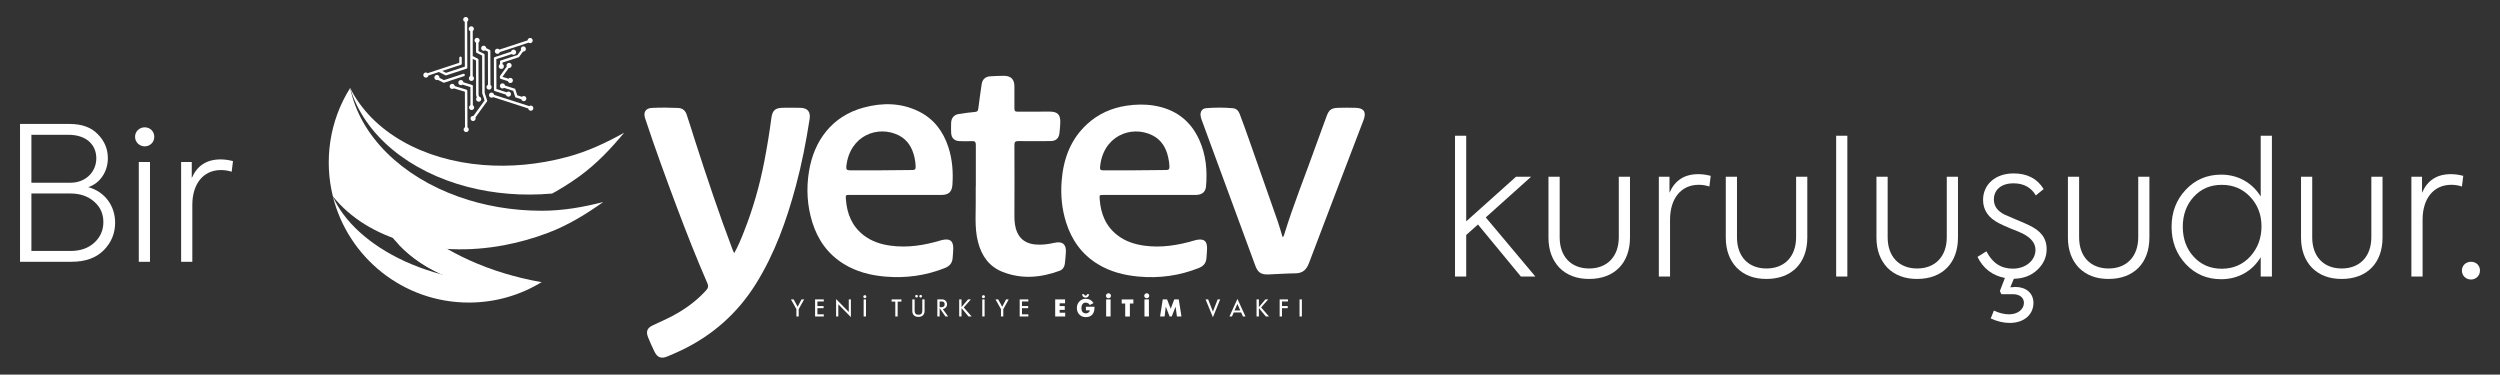 <?xml version="1.0" encoding="UTF-8"?>
<svg id="Layer_1" data-name="Layer 1" xmlns="http://www.w3.org/2000/svg" viewBox="0 0 578.07 86.62">
  <rect x="0" y="0" width="578.07" height="86.62" fill="#333333" stroke="none"/>
  <defs>
    <style>
      .cls-1 {
        fill: #fff;
      }
    </style>
  </defs>
  <g>
    <path class="cls-1" d="m26.62,51.48c0,2.46-.86,4.57-2.63,6.38-1.77,1.77-4.23,2.67-7.46,2.67H4.63v-31.87h11.47c2.8,0,5,.78,6.51,2.37,1.55,1.55,2.33,3.41,2.33,5.56,0,3.06-1.77,5.78-4.53,6.68,3.96,1.09,6.21,4.45,6.21,8.21ZM7.26,31.17v11.08h9.06c3.49,0,5.95-2.5,5.95-5.65s-2.33-5.43-6.42-5.43c0,0-8.59,0-8.59,0Zm9.05,26.86c2.29,0,4.1-.65,5.48-1.9,1.42-1.29,2.11-2.89,2.11-4.79s-.69-3.45-2.11-4.7-3.23-1.9-5.52-1.9H7.26v13.28h9.05Z"/>
    <path class="cls-1" d="m31.23,31.64c0-1.25.99-2.2,2.24-2.2s2.2.95,2.2,2.2-.99,2.2-2.2,2.2-2.24-.95-2.24-2.2Zm3.45,28.89h-2.59v-23.07h2.59v23.07Z"/>
    <path class="cls-1" d="m41.88,60.53v-23.07h2.46v3.71c1.25-2.89,3.45-4.31,6.68-4.31.91,0,1.85.13,2.85.39l-.3,2.46c-.82-.26-1.64-.39-2.46-.39-4.18,0-6.64,3.28-6.64,8.06v13.15h-2.59Z"/>
  </g>
  <g>
    <path class="cls-1" d="m351.67,63.94l-9.92-12.03-2.72,2.42v9.62h-2.59V31.39h2.59v19.79l11.51-10.31h3.49l-10.48,9.4,11.47,13.67s-3.35,0-3.35,0Z"/>
    <path class="cls-1" d="m360.59,61.92c-1.68-1.77-2.54-4.1-2.54-6.99v-14.06h2.59v14.01c0,4.44,2.63,7.2,6.81,7.2s6.86-2.76,6.86-7.24v-13.97h2.59v14.06c0,5.87-3.58,9.57-9.44,9.57-2.86.01-5.15-.86-6.87-2.58Z"/>
    <path class="cls-1" d="m383.57,63.94v-23.07h2.46v3.71c1.25-2.89,3.45-4.31,6.68-4.31.91,0,1.85.13,2.85.39l-.3,2.46c-.82-.26-1.64-.39-2.46-.39-4.18,0-6.64,3.28-6.64,8.06v13.15s-2.59,0-2.59,0Z"/>
    <path class="cls-1" d="m401.59,61.92c-1.68-1.77-2.54-4.1-2.54-6.99v-14.06h2.59v14.01c0,4.44,2.63,7.2,6.81,7.2s6.86-2.76,6.86-7.24v-13.97h2.59v14.06c0,5.87-3.58,9.57-9.44,9.57-2.86.01-5.15-.86-6.87-2.58Z"/>
    <path class="cls-1" d="m427.16,63.94h-2.59V31.39h2.59v32.55Z"/>
    <path class="cls-1" d="m436.43,61.92c-1.68-1.77-2.54-4.1-2.54-6.99v-14.06h2.59v14.01c0,4.44,2.63,7.2,6.81,7.2s6.86-2.76,6.86-7.24v-13.97h2.59v14.06c0,5.87-3.58,9.57-9.44,9.57-2.86.01-5.15-.86-6.87-2.58Z"/>
    <path class="cls-1" d="m471.09,62.39c-1.42,1.34-3.23,2.03-5.43,2.07l-.82,1.98c.52-.04.91-.09,1.17-.09,2.37,0,4.18,1.34,4.18,3.71,0,2.54-2.03,4.61-5.48,4.61-1.42,0-2.89-.34-4.4-1.04l.73-1.81c1.21.56,2.37.86,3.54.86,2.07,0,3.41-1.25,3.41-2.63,0-1.16-.86-2.03-2.63-2.03h-2.59l-.34-.73,1.16-3.02c-2.89-.56-5-2.16-6.34-4.87l2.07-1.29c1.34,2.67,3.36,4.01,6.08,4.01,3.11,0,5.26-1.98,5.26-4.35,0-1.51-.99-2.76-2.93-3.75-.52-.26-1.42-.65-2.76-1.16-1.34-.56-2.24-.95-2.76-1.25-2.46-1.25-3.67-3.06-3.67-5.39,0-3.49,2.76-6.12,7.07-6.12,3.15,0,5.48,1.21,6.94,3.62l-1.81,1.47c-1.08-1.85-2.8-2.8-5.17-2.8-2.89,0-4.53,1.55-4.53,3.75,0,1.51.82,2.67,2.5,3.49l2.59,1.12c1.34.56,2.37.99,3.06,1.34,2.63,1.25,4.05,2.89,4.05,5.52.01,1.85-.73,3.45-2.15,4.78Z"/>
    <path class="cls-1" d="m480.7,61.92c-1.68-1.77-2.54-4.1-2.54-6.99v-14.06h2.59v14.01c0,4.44,2.63,7.2,6.81,7.2s6.86-2.76,6.86-7.24v-13.97h2.58v14.06c0,5.87-3.58,9.57-9.44,9.57-2.85.01-5.13-.86-6.86-2.58Z"/>
    <path class="cls-1" d="m522.74,31.39h2.59v32.56h-2.59v-4.48c-1.94,3.23-5.22,5.09-9.14,5.09-3.28,0-5.99-1.16-8.19-3.49-2.2-2.37-3.28-5.22-3.28-8.62s1.08-6.25,3.28-8.58,4.92-3.49,8.19-3.49c3.92,0,7.2,1.9,9.14,5.05v-14.04Zm-2.41,27.9c1.72-1.9,2.59-4.23,2.59-6.94s-.86-4.96-2.59-6.81c-1.72-1.85-3.92-2.8-6.6-2.8s-4.83.95-6.51,2.8c-1.68,1.85-2.5,4.18-2.5,6.9s.82,5.05,2.5,6.9c1.68,1.85,3.88,2.8,6.51,2.8,2.67-.01,4.87-.95,6.6-2.85Z"/>
    <path class="cls-1" d="m534.6,61.92c-1.68-1.77-2.54-4.1-2.54-6.99v-14.06h2.59v14.01c0,4.44,2.63,7.2,6.81,7.2s6.86-2.76,6.86-7.24v-13.97h2.59v14.06c0,5.87-3.58,9.57-9.44,9.57-2.86.01-5.15-.86-6.87-2.58Z"/>
    <path class="cls-1" d="m557.58,63.94v-23.07h2.46v3.71c1.25-2.89,3.45-4.31,6.68-4.31.91,0,1.85.13,2.85.39l-.3,2.46c-.82-.26-1.64-.39-2.46-.39-4.18,0-6.64,3.28-6.64,8.06v13.15s-2.59,0-2.59,0Z"/>
    <path class="cls-1" d="m569.26,62.56c0-1.16.91-2.03,2.11-2.03s2.07.86,2.07,2.03-.91,2.07-2.07,2.07c-1.2,0-2.11-.9-2.11-2.07Z"/>
  </g>
  <g>
    <g>
      <g>
        <path class="cls-1" d="m131.1,36.3c-6.62,1.78-13.2,2.34-19.35,1.85-13.94-1.1-25.68-7.62-30.79-17.8,3.27,10.91,13.69,19.37,27.23,22.88,5.97,1.54,12.54,2.13,19.38,1.53.03,0,.06,0,.09,0-.36.2-.73.39-1.09.59,2.51-1.31,4.99-2.83,7.39-4.57,4.09-2.97,7.37-6.49,10.36-10.09-4.08,2.28-8.34,4.31-13.22,5.62Z"/>
        <path class="cls-1" d="m107.75,65.44c5.94,1.66,11.95,1.42,17.46-.2-24.61-4.31-39.58-19.35-41.48-31.63-.08,6.16,1.46,25.55,24.02,31.83Z"/>
        <path class="cls-1" d="m107.75,65.44c5.94,1.66,11.95,1.42,17.46-.2-13.62.02-24.97-3.61-33.13-8.82,3.55,3.76,8.57,7.05,15.67,9.02Z"/>
        <path class="cls-1" d="m108.4,69.96c6.16,0,11.91-1.72,16.82-4.71-24.89,2.2-43.24-8.44-48.25-19.82,3.51,14.08,16.25,24.53,31.43,24.53Z"/>
        <path class="cls-1" d="m125.27,48.73c-6.86,0-13.36-1.16-19.17-3.22-13.18-4.67-22.83-14.01-25.13-25.17-4.85,7.67-6.04,16.83-4,25.06h0c8.01,9.98,23.39,14.35,39.63,11.29,3.41-.64,6.85-1.6,10.27-2.91,4.72-1.81,8.8-4.37,12.62-7.07-4.54,1.16-9.17,2.02-14.22,2.02Z"/>
      </g>
      <g>
        <path class="cls-1" d="m108.41,6.86c.05.16.17.29.32.35v10.38c-.25.13-.39.43-.29.72.1.31.44.48.75.38s.48-.44.38-.75c-.05-.14-.14-.25-.26-.32v-4.02l.76.39.02,7.99v.05s0,.02.01.03h0s.15.46.15.46c-.14.15-.2.38-.13.59.1.31.44.48.75.38s.48-.44.38-.75c-.07-.21-.25-.36-.46-.4l-.13-.4-.02-8.08c.02-.12-.05-.24-.15-.29l-1.18-.6v-5.8c.21-.14.32-.42.23-.68-.1-.31-.44-.48-.75-.38-.32.1-.49.44-.38.75Zm.58,11.24s.03,0,.03.02c.01.03-.04.04-.05.02,0-.02,0-.03.02-.04Zm-.04-11.42s0-.03.02-.03c.01,0,.03,0,.03.02,0,.02-.04.04-.05.01Zm1.72,16.22s.03,0,.03.02c.01.03-.04.04-.05.02,0-.03.01-.04.02-.04Z"/>
        <path class="cls-1" d="m121.3,23.36c.31-.1.48-.44.38-.75-.1-.31-.44-.48-.75-.38-.09.03-.17.08-.24.15l-1.08-.34-.5-1.53-.05.02s-.05-.03-.08-.04l-2.21-.71s-.01-.07-.02-.1c-.1-.31-.44-.48-.75-.38s-.48.44-.38.75c.1.31.44.48.75.38.08-.03.14-.06.2-.11l2.1.68.5,1.53.05-.02s.05.03.08.04l1.24.39s.01.03.01.05c.1.3.44.47.75.37Zm-.21-.56s0-.03.02-.03c.01,0,.03,0,.03.02.01.02-.04.04-.05.01Zm-4.94-2.94s0-.03.02-.03c.01,0,.03,0,.03.02.01.02-.04.03-.05.01Z"/>
        <path class="cls-1" d="m111.28,11.34c.1.31.44.48.75.38.06-.02.11-.05.15-.08l.64.31.02,7.65c-.27.12-.41.43-.32.72.1.31.44.48.75.38s.48-.44.38-.75c-.04-.13-.13-.24-.24-.31l-.02-7.83c.02-.12-.05-.24-.16-.29l-.8-.39c0-.05-.01-.11-.03-.16-.1-.31-.44-.48-.75-.38-.3.1-.47.43-.37.75Zm1.81,8.77s.03,0,.03.02c.01.03-.04.04-.05.02,0-.02.01-.04.02-.04Zm-1.27-8.95s0-.03.02-.03c.01,0,.03,0,.03.02.01.02-.04.03-.05,0Z"/>
        <path class="cls-1" d="m122.41,8.8c-.24.08-.39.29-.41.53l-6.53,2.14c-.15-.18-.4-.26-.64-.18-.31.1-.48.44-.38.75.1.31.44.48.75.38.19-.06.32-.21.38-.38l6.66-2.18c.15.11.34.15.53.08.31-.1.48-.44.38-.75-.09-.32-.43-.49-.74-.39Zm.16.57s0-.03.02-.03c.01,0,.03,0,.03.02.01.02-.04.04-.05,0Zm-7.55,2.46s.03,0,.03.02c.01.03-.04.04-.05.02,0-.03,0-.04.02-.04Z"/>
        <path class="cls-1" d="m120.84,10.75c-.31.1-.48.44-.38.75.01.02.02.05.03.07l-.84,1.16-3.83,1.25h-.01s-.02.01-.03.01-.02.01-.02.01c-.01,0-.01.01-.02.02t-.02.02s-.01.01-.02.02t-.02.02s-.01.02-.02.03c0,.01-.01.01-.01.02-.01.01-.01.02-.01.03s0,.01-.01.02c0,.01,0,.02-.01.04v.62c-.24.14-.35.43-.26.7.1.31.44.48.75.38.31-.1.48-.44.38-.75-.05-.16-.16-.28-.3-.34v-.36l3.72-1.22h0s.05-.02.07-.04h.01s.04-.04.05-.06h0l.89-1.23c.08.01.17.01.26-.02.31-.1.48-.44.38-.75-.08-.33-.42-.5-.73-.4Zm-4.91,4.57s.03,0,.03.02c.01.03-.04.04-.05.02,0-.02.01-.04.02-.04Zm5.09-4.03s.03,0,.03.02c.01.03-.04.04-.05.02,0-.02.01-.03.02-.04Z"/>
        <path class="cls-1" d="m122.56,24.44c-.07.02-.13.06-.19.1l-8.12-2.61s-.01-.08-.03-.12c-.1-.31-.44-.48-.75-.38s-.48.44-.38.75.44.48.75.38c.07-.02.13-.06.18-.1l8.12,2.62s.01.08.03.12c.1.31.44.48.75.38s.48-.44.38-.75c-.1-.32-.43-.49-.74-.39Zm.17.54s.03,0,.03.02c.01.03-.04.04-.05.02,0-.02.01-.03.02-.04Zm-9.09-2.98s0-.03.02-.03c.01,0,.03,0,.03.02,0,.02-.04.04-.05.01Z"/>
        <path class="cls-1" d="m101.49,16.65l1.48.75s.07.03.1.03h.06s.04-.01.06-.01l4.67-1.53h0s.05-.02.07-.04c.01,0,.01-.01.02-.01.02-.02.04-.03.05-.05h.01s.02-.05.03-.07t.01-.02s.01-.05.01-.08h0s-.03-10.62-.03-10.62c.21-.14.32-.42.23-.67-.1-.31-.44-.48-.75-.38s-.48.44-.38.75c.05.17.18.29.33.36l.03,10.35-4.36,1.43-.87-.44,4.32-1.42c.13-.04.21-.17.19-.3v-1.32c0-.16-.13-.28-.29-.28s-.28.13-.28.29v1.15l-7.32,2.4c-.15-.14-.38-.2-.59-.13-.31.1-.48.44-.38.75.1.31.44.48.75.38.21-.07.36-.25.4-.46l2.43-.81Zm-3.02.67s.03,0,.03.02c.01.03-.04.04-.05.02,0-.02,0-.04.02-.04Zm9.2-12.79s0-.03.02-.03.03,0,.03.02c.01.02-.04.03-.05.01Z"/>
        <path class="cls-1" d="m108.06,21.01h0v-.04s0-.02-.01-.03c0-.01,0-.02-.01-.02,0-.01-.01-.02-.01-.03s-.01-.01-.01-.02c-.01-.01-.01-.02-.02-.03t-.02-.02s-.01-.01-.02-.02t-.02-.02s-.01-.01-.02-.02c-.01,0-.02-.01-.03-.01s-.02-.01-.03-.01c0,0-.01,0-.01-.01l-2.7-.83s-.01-.07-.02-.11c-.1-.31-.44-.48-.75-.38s-.48.44-.38.75c.1.31.44.48.75.38.07-.02.14-.06.2-.11l2.54.78.03,8.21c-.25.13-.38.43-.29.71.1.31.44.48.75.38s.48-.44.38-.75c-.05-.15-.15-.26-.27-.33l-.03-8.42Zm-.27,8.92s.03,0,.03.02c.01.03-.04.04-.05.02,0-.02.01-.03.02-.04Zm-3.24-9.94s0-.03.02-.03c.01,0,.03,0,.03.02s-.04.04-.05.01Z"/>
        <path class="cls-1" d="m112.65,23.34v-.09s0-.02-.01-.03v-.02l-.57-1.73-.02-8.77c.01-.11-.05-.23-.16-.28l-1.24-.6v-1.99c.21-.14.31-.42.23-.68-.1-.31-.44-.48-.75-.38-.31.1-.48.44-.38.75.05.16.17.29.32.35v2.12c.01.12.09.22.19.26l1.22.59.02,8.66h0v.04s0,.02.01.03v.02l.54,1.64-2.58,3.58c-.09-.01-.18-.01-.27.02-.31.1-.48.44-.38.75.1.31.44.48.75.38s.48-.44.38-.75c-.01-.02-.02-.04-.02-.05l2.68-3.71s.01-.01.01-.02.01-.01.01-.02.01-.02.01-.03.01-.01.01-.02c0,0,0,0,0-.02Zm-3.27,4.04s.03,0,.03.02c.01.03-.04.04-.05.02,0-.02,0-.03.02-.04Zm.91-18.03s0-.03.02-.03c.01,0,.03,0,.03.02.01.02-.04.04-.05,0Z"/>
        <path class="cls-1" d="m115.64,17.54s-.01.02-.02.03c0,.01-.01.01-.01.02s-.01.02-.01.03-.01.02-.01.03v.05h0v.27h0v.04s0,.02.01.03c0,.01,0,.02.01.02,0,.01.01.02.01.03s.01.01.01.02c.01.01.01.02.02.03t.02.02h.01s.01.01.01.02t.02.02s.02.01.02.02c.01,0,.01.01.02.01s.02.01.03.01h.01l1.64.52s0,.02.01.03c.1.31.44.48.75.38s.48-.44.38-.75c-.1-.31-.44-.48-.75-.38-.1.03-.18.09-.25.16l-1.39-.44,1.46-2.04c.08.01.17,0,.26-.02.31-.1.48-.44.38-.75-.1-.31-.44-.48-.75-.38-.31.1-.48.44-.38.75.01.02.02.05.03.07l-1.54,2.15h0Zm2.04-2.39s0-.03.02-.03c.01,0,.03,0,.03.02,0,.02-.05.04-.05,0Zm.29,3.47s0-.03.02-.03c.01,0,.03,0,.03.02s-.05.04-.05.01Z"/>
        <path class="cls-1" d="m114.2,13.42v.03h0s.02,7.33.02,7.33h0v.04s0,.02.01.03t.01.02s.01.02.01.03.01.01.01.02c.01.01.01.02.02.03,0,.01.01.01.01.02,0,0,.01.01.01.02,0,0,.01,0,.01.01t.02.02s.02.01.03.02c.01,0,.01.01.02.01s.02.01.03.01h.01l2.57.83s.01.04.01.06c.1.31.44.48.75.38s.48-.44.38-.75-.44-.48-.75-.38c-.09.03-.16.08-.23.14l-2.36-.76-.02-6.91,3.58-1.17c.15.14.38.2.59.13.31-.1.48-.44.38-.75-.1-.31-.44-.48-.75-.38-.21.07-.36.25-.4.46l-3.78,1.24s-.01,0-.01.01c-.01,0-.01.01-.02.01-.01.01-.02.01-.03.02h-.01s-.02.03-.03.04h-.01s-.02.03-.03.04h-.01s-.01.03-.02.04c0,.01-.01.01-.01.02s-.01.02-.01.03c0-.01,0,0,0,0Zm3.35,8.31s.03,0,.03.02c.01.03-.04.04-.05.02,0-.02,0-.03.02-.04Zm1.18-9.66s0-.03.02-.03c.01,0,.03,0,.03.02s-.04.04-.05,0Z"/>
        <path class="cls-1" d="m109.35,19.91v-.03s0-.02-.01-.03t-.01-.02s-.01-.02-.01-.03-.01-.01-.01-.02c-.01-.01-.01-.02-.02-.03,0-.01-.01-.01-.02-.02t-.02-.02s-.01-.01-.02-.02c-.01-.01-.02-.01-.02-.02-.01,0-.02-.01-.02-.01-.01,0-.02-.01-.03-.01,0,0-.01,0-.01-.01l-1.99-.61s-.01-.08-.03-.12c-.1-.31-.44-.48-.75-.38s-.48.44-.38.75c.1.31.44.48.75.38.07-.02.13-.06.18-.1l1.84.57v4.2c-.26.13-.38.43-.29.7.1.31.44.48.75.38s.48-.44.38-.75c-.05-.15-.15-.26-.28-.33v-4.4s.02-.02.02-.02Zm-.29,4.92s.03,0,.03.02c.01.03-.04.04-.05.02,0-.03,0-.04.02-.04Zm-2.51-5.72s0-.03.02-.03c.01,0,.03,0,.03.02.01.02-.04.03-.05.01Z"/>
        <path class="cls-1" d="m102.66,19.12s0,0,0,0c.03,0,.05-.01.06-.01l4.57-1.5c.15-.05.23-.21.18-.36-.05-.15-.21-.23-.36-.18l-4.46,1.46-1.04-.53c.01-.09.01-.18-.02-.26-.1-.31-.44-.48-.75-.38s-.48.44-.38.75c.1.31.44.48.75.38.02-.01.04-.02.05-.02l1.23.62s.07.03.1.03h0s.06,0,.07,0Zm-1.65-1.18s0-.03.02-.03.03,0,.03.02c.01.02-.04.03-.05.01Z"/>
      </g>
    </g>
    <g>
      <path class="cls-1" d="m169.77,58.54c.95-1.69,1.62-3.36,2.28-5.04,2.07-5.24,3.61-10.64,4.68-16.17.64-3.32,1.19-6.65,1.63-10.01.24-1.8.88-2.38,2.69-2.4,1.34-.02,2.69-.03,4.03.01,1.7.04,2.39.94,2.12,2.64-.81,5.2-1.81,10.37-3.18,15.45-2.14,7.95-4.88,15.65-9.28,22.68-4.22,6.74-9.94,11.8-17.1,15.25-1.09.52-2.2,1-3.32,1.47-1.41.59-2.32.26-2.99-1.12-.53-1.09-1.03-2.2-1.48-3.32-.53-1.35-.21-2.15,1.11-2.76,2.01-.93,4.04-1.82,5.95-2.96,2.39-1.42,4.56-3.11,6.42-5.19.44-.49.52-.91.26-1.52-2.55-5.86-4.89-11.81-7.14-17.8-2.54-6.76-5.01-13.54-7.28-20.39-.47-1.41.11-2.34,1.58-2.41,2.01-.1,4.03-.08,6.04.01,1.01.04,1.66.58,1.97,1.48.67,1.98,1.28,3.98,1.91,5.96,2.75,8.54,5.59,17.05,8.77,25.44.07.2.18.37.33.7"/>
      <path class="cls-1" d="m217.88,55.48c-.12.03-.24.08-.37.11-3.8,1.13-7.64,1.76-11.61,1.21-2.23-.3-4.32-.98-6.14-2.36-2.74-2.09-3.91-4.97-4.16-8.31-.08-1.05-.09-1.06.94-1.06h10.54c3.54,0,7.08,0,10.62,0,1.67,0,2.42-.72,2.53-2.37.2-2.94-.02-5.84-.93-8.65-1.19-3.66-3.34-6.55-6.86-8.29-4.1-2.02-8.4-2.05-12.69-.9-7.44,1.98-11.56,7.78-12.69,14.77-.64,3.97-.43,7.93.78,11.8,1.27,4.06,3.6,7.34,7.26,9.6,2.92,1.8,6.14,2.62,9.52,2.92,4.79.42,9.42-.2,13.89-1.99,1.03-.41,1.66-1.1,1.76-2.23.06-.72.13-1.44.15-2.16.05-1.86-.72-2.49-2.54-2.08m-22.19-17.01c.78-7.24,7.39-9.57,12.11-7.19,2.06,1.03,3.13,2.85,3.64,5.03.17.73.27,1.47.29,2.22,0,.57-.17.78-.75.77l-7.28.07c-2.37,0-4.75-.02-7.12,0-.7,0-.97-.16-.89-.91"/>
      <path class="cls-1" d="m276.7,55.46c-.18.03-.35.09-.52.14-3.8,1.12-7.65,1.75-11.61,1.2-2.23-.31-4.33-.99-6.14-2.37-2.76-2.11-3.92-5.03-4.15-8.39-.07-.95-.08-.96.87-.96h11.55c3.23,0,6.46,0,9.69,0,1.53,0,2.36-.65,2.48-1.99.32-3.7-.01-7.33-1.57-10.76-2.05-4.51-5.57-7.1-10.44-7.91-2.14-.35-4.26-.3-6.4.02-3.43.53-6.48,1.87-9.05,4.22-3.88,3.55-5.54,8.12-5.93,13.22-.25,3.24.05,6.45,1.04,9.57,1.3,4.09,3.64,7.38,7.34,9.63,2.88,1.76,6.05,2.56,9.39,2.87,4.82.44,9.47-.19,13.97-1.99,1.03-.41,1.66-1.11,1.74-2.24.06-.75.13-1.49.15-2.24.03-1.75-.68-2.34-2.41-2.01m-22.34-16.72c.55-7.23,7.14-9.92,12.09-7.47,2.09,1.04,3.18,2.87,3.67,5.09.16.7.26,1.42.29,2.14.02.62-.19.81-.8.8l-7.28.07c-2.43,0-4.85,0-7.28,0-.45,0-.73-.08-.69-.64"/>
      <path class="cls-1" d="m296.54,54.74c.11.26.33-.25.38-.43,2.18-7.13,5.01-14.03,7.49-21.05.75-2.11,1.54-4.21,2.31-6.32.57-1.55,1.08-1.96,2.73-2.01,1.34-.04,2.69-.04,4.03,0,1.88.05,2.5.99,1.84,2.75-.72,1.93-1.47,3.85-2.21,5.78-3.49,9.13-6.99,18.25-10.44,27.38-.57,1.5-1.43,2.34-3.11,2.36-2.12.02-4.23.19-6.35.26-1.61.05-2.37-.47-2.93-1.99-3.29-8.92-6.57-17.85-9.86-26.78-.86-2.32-1.71-4.64-2.56-6.97-.11-.31-.2-.64-.25-.97-.12-.96.36-1.67,1.32-1.74,2.06-.17,4.13-.17,6.19.02.76.07,1.26.6,1.52,1.29.75,1.98,1.47,3.96,2.17,5.96,2.23,6.32,4.45,12.64,6.66,18.97.39,1.12.71,2.29,1.07,3.49"/>
      <path class="cls-1" d="m225.64,43.12c0-3.2-.02-6.41,0-9.61,0-.69-.2-.91-.89-.88-.95.05-1.91.03-2.87,0-1.22-.04-1.9-.72-1.95-1.95-.03-.77-.03-1.55,0-2.32.05-1.07.66-1.81,1.71-1.99,1.27-.21,2.56-.37,3.84-.49.52-.05.67-.26.73-.76.23-1.9.51-3.79.78-5.68.15-1.06.86-1.72,1.92-1.79,1.08-.07,2.17-.12,3.25-.12,1.59.01,2.38.81,2.4,2.39.02,1.73.02,3.46,0,5.19,0,.54.16.72.71.71,2.51-.02,5.01-.02,7.52-.01,1.75.01,2.43.71,2.38,2.47-.03.85-.09,1.7-.2,2.55-.16,1.19-.83,1.77-2.04,1.79-2.48.02-4.96.04-7.44,0-.7,0-.93.18-.93.9.03,5.48.02,10.95,0,16.43,0,1.3.12,2.59.65,3.79.78,1.75,2.23,2.58,4.07,2.78,1.56.17,3.09-.05,4.61-.39,1.79-.39,2.69.37,2.57,2.19-.05.85-.13,1.7-.22,2.55-.08.81-.47,1.46-1.23,1.74-4.35,1.61-8.75,1.99-13.16.27-3.13-1.23-4.86-3.7-5.69-6.87-.47-1.79-.58-3.61-.58-5.45.05-2.48.04-4.96.04-7.44"/>
      <polygon class="cls-1" points="184.15 71.47 182.89 69.23 183.51 69.23 184.44 70.93 185.33 69.23 185.94 69.23 184.68 71.49 184.68 73.18 184.15 73.18 184.15 71.47"/>
      <polygon class="cls-1" points="188.47 73.18 188.47 69.23 190.48 69.23 190.48 69.71 189.01 69.71 189.01 70.77 190.44 70.77 190.44 71.26 189.01 71.26 189.01 72.68 190.48 72.68 190.48 73.18 188.47 73.18"/>
      <polygon class="cls-1" points="193.84 70.37 193.84 73.18 193.33 73.18 193.33 69.15 196.26 72.13 196.26 69.23 196.75 69.23 196.75 73.33 193.84 70.37"/>
      <path class="cls-1" d="m199.62,68.6c0-.1.03-.18.1-.25s.15-.1.25-.1.18.03.25.1.1.15.1.25-.04.18-.1.25c-.07.07-.15.1-.25.1s-.18-.04-.25-.1c-.07-.07-.1-.15-.1-.25m.62,4.58h-.54v-3.95h.54v3.95Z"/>
      <polygon class="cls-1" points="207.56 69.74 207.56 73.18 207.02 73.18 207.02 69.74 206.17 69.74 206.17 69.23 208.43 69.23 208.43 69.74 207.56 69.74"/>
      <path class="cls-1" d="m212.39,72.78c.58,0,.87-.31.87-.92v-2.63h.53v2.65c0,.42-.12.75-.36,1.01-.26.26-.61.39-1.05.39s-.81-.12-1.06-.37-.37-.58-.37-1.01v-2.67h.54v2.62c.01.62.3.93.9.93m-.77-4.29c0-.09.03-.16.09-.22s.14-.09.22-.09.16.03.22.09.09.14.09.22c0,.09-.03.16-.09.22s-.14.09-.22.09-.16-.03-.22-.09-.09-.13-.09-.22m.95.01c0-.09.03-.16.09-.22s.14-.09.22-.09c.09,0,.16.03.22.09s.09.14.09.22c0,.09-.03.16-.09.22s-.14.09-.22.09c-.09,0-.16-.03-.22-.09-.06-.07-.09-.14-.09-.22"/>
      <path class="cls-1" d="m218.61,73.18l-1.34-1.93v1.93h-.53v-3.95h1.14c.3,0,.56.11.78.33.21.22.32.48.32.78s-.09.54-.26.74c-.18.21-.42.33-.72.37l1.23,1.73s-.62,0-.62,0Zm-.86-3.47h-.48v1.32h.44c.48,0,.72-.23.72-.69,0-.42-.23-.63-.68-.63"/>
      <polygon class="cls-1" points="223.94 73.18 222.33 71.24 222.33 73.18 221.79 73.18 221.79 69.23 222.33 69.23 222.33 71 223.84 69.23 224.49 69.23 222.85 71.09 224.67 73.18 223.94 73.18"/>
      <path class="cls-1" d="m227.05,68.6c0-.1.03-.18.1-.25s.15-.1.25-.1.18.03.25.1.1.15.1.25-.03.18-.1.25-.15.1-.25.1-.18-.04-.25-.1c-.07-.07-.1-.15-.1-.25m.62,4.58h-.54v-3.95h.54v3.95Z"/>
      <polygon class="cls-1" points="231.45 71.47 230.19 69.23 230.81 69.23 231.74 70.93 232.63 69.23 233.24 69.23 231.99 71.49 231.99 73.18 231.45 73.18 231.45 71.47"/>
      <polygon class="cls-1" points="235.78 73.18 235.78 69.23 237.78 69.23 237.78 69.71 236.31 69.71 236.31 70.77 237.74 70.77 237.74 71.26 236.31 71.26 236.31 72.68 237.78 72.68 237.78 73.18 235.78 73.18"/>
      <polygon class="cls-1" points="246.3 73.18 243.99 73.18 243.99 69.23 246.27 69.23 246.27 70.13 245.02 70.13 245.02 70.77 246.2 70.77 246.2 71.65 245.02 71.65 245.02 72.31 246.3 72.31 246.3 73.18"/>
      <path class="cls-1" d="m251.06,73.33c-.61,0-1.11-.21-1.5-.62-.37-.4-.56-.9-.56-1.49s.2-1.11.59-1.52c.4-.41.88-.61,1.46-.61.79,0,1.39.33,1.79.99l-.84.45c-.21-.36-.53-.55-.97-.55-.32,0-.57.12-.74.37-.16.22-.24.52-.24.9,0,.36.08.65.25.86.19.23.46.35.82.35.22,0,.41-.07.59-.21s.27-.3.29-.49h-.91v-.83h1.98v.22c0,.64-.15,1.15-.45,1.53-.35.43-.87.65-1.56.65m.78-5.3c-.02.19-.08.36-.2.51-.15.19-.35.28-.61.28-.48,0-.75-.26-.84-.79h.48c.06.22.18.33.35.33s.28-.11.33-.33h.49Z"/>
      <path class="cls-1" d="m256.29,68.97c-.16,0-.29-.06-.4-.17-.11-.11-.16-.25-.16-.41s.06-.3.17-.41.25-.17.41-.17.3.06.41.17c.11.11.17.25.17.41s-.06.3-.17.41c-.13.11-.27.17-.43.17m.51,4.21h-1.03v-3.95h1.03v3.95Z"/>
      <polygon class="cls-1" points="261.26 73.19 260.18 73.19 260.18 70.18 259.37 70.18 259.37 69.24 262.07 69.24 262.07 70.18 261.26 70.18 261.26 73.19"/>
      <path class="cls-1" d="m265.14,68.97c-.16,0-.29-.06-.4-.17s-.16-.25-.16-.41.06-.3.17-.41c.11-.11.25-.17.41-.17s.3.06.41.17c.11.11.17.25.17.41s-.06.3-.17.41c-.12.11-.26.17-.43.17m.52,4.21h-1.03v-3.95h1.03v3.95Z"/>
      <polygon class="cls-1" points="269.56 70.9 269.29 73.18 268.24 73.18 268.86 69.23 269.86 69.23 270.7 71.39 271.52 69.23 272.56 69.23 273.19 73.18 272.14 73.18 271.83 70.91 270.93 73.18 270.45 73.18 269.56 70.9"/>
      <polygon class="cls-1" points="280.46 73.36 278.76 69.23 279.36 69.23 280.46 72.06 281.55 69.23 282.14 69.23 280.46 73.36"/>
      <path class="cls-1" d="m286.99,72.25h-1.72l-.4.93h-.59l1.85-4.07,1.86,4.07h-.59l-.41-.93Zm-.2-.46l-.67-1.51-.67,1.51h1.34Z"/>
      <polygon class="cls-1" points="292.7 73.18 291.09 71.24 291.09 73.18 290.55 73.18 290.55 69.23 291.09 69.23 291.09 71 292.6 69.23 293.25 69.23 291.61 71.09 293.43 73.18 292.7 73.18"/>
      <polygon class="cls-1" points="295.89 73.18 295.89 69.23 297.81 69.23 297.81 69.71 296.43 69.71 296.43 70.77 297.76 70.77 297.76 71.26 296.43 71.26 296.43 73.18 295.89 73.18"/>
      <rect class="cls-1" x="300.49" y="69.23" width=".54" height="3.95"/>
    </g>
  </g>
</svg>